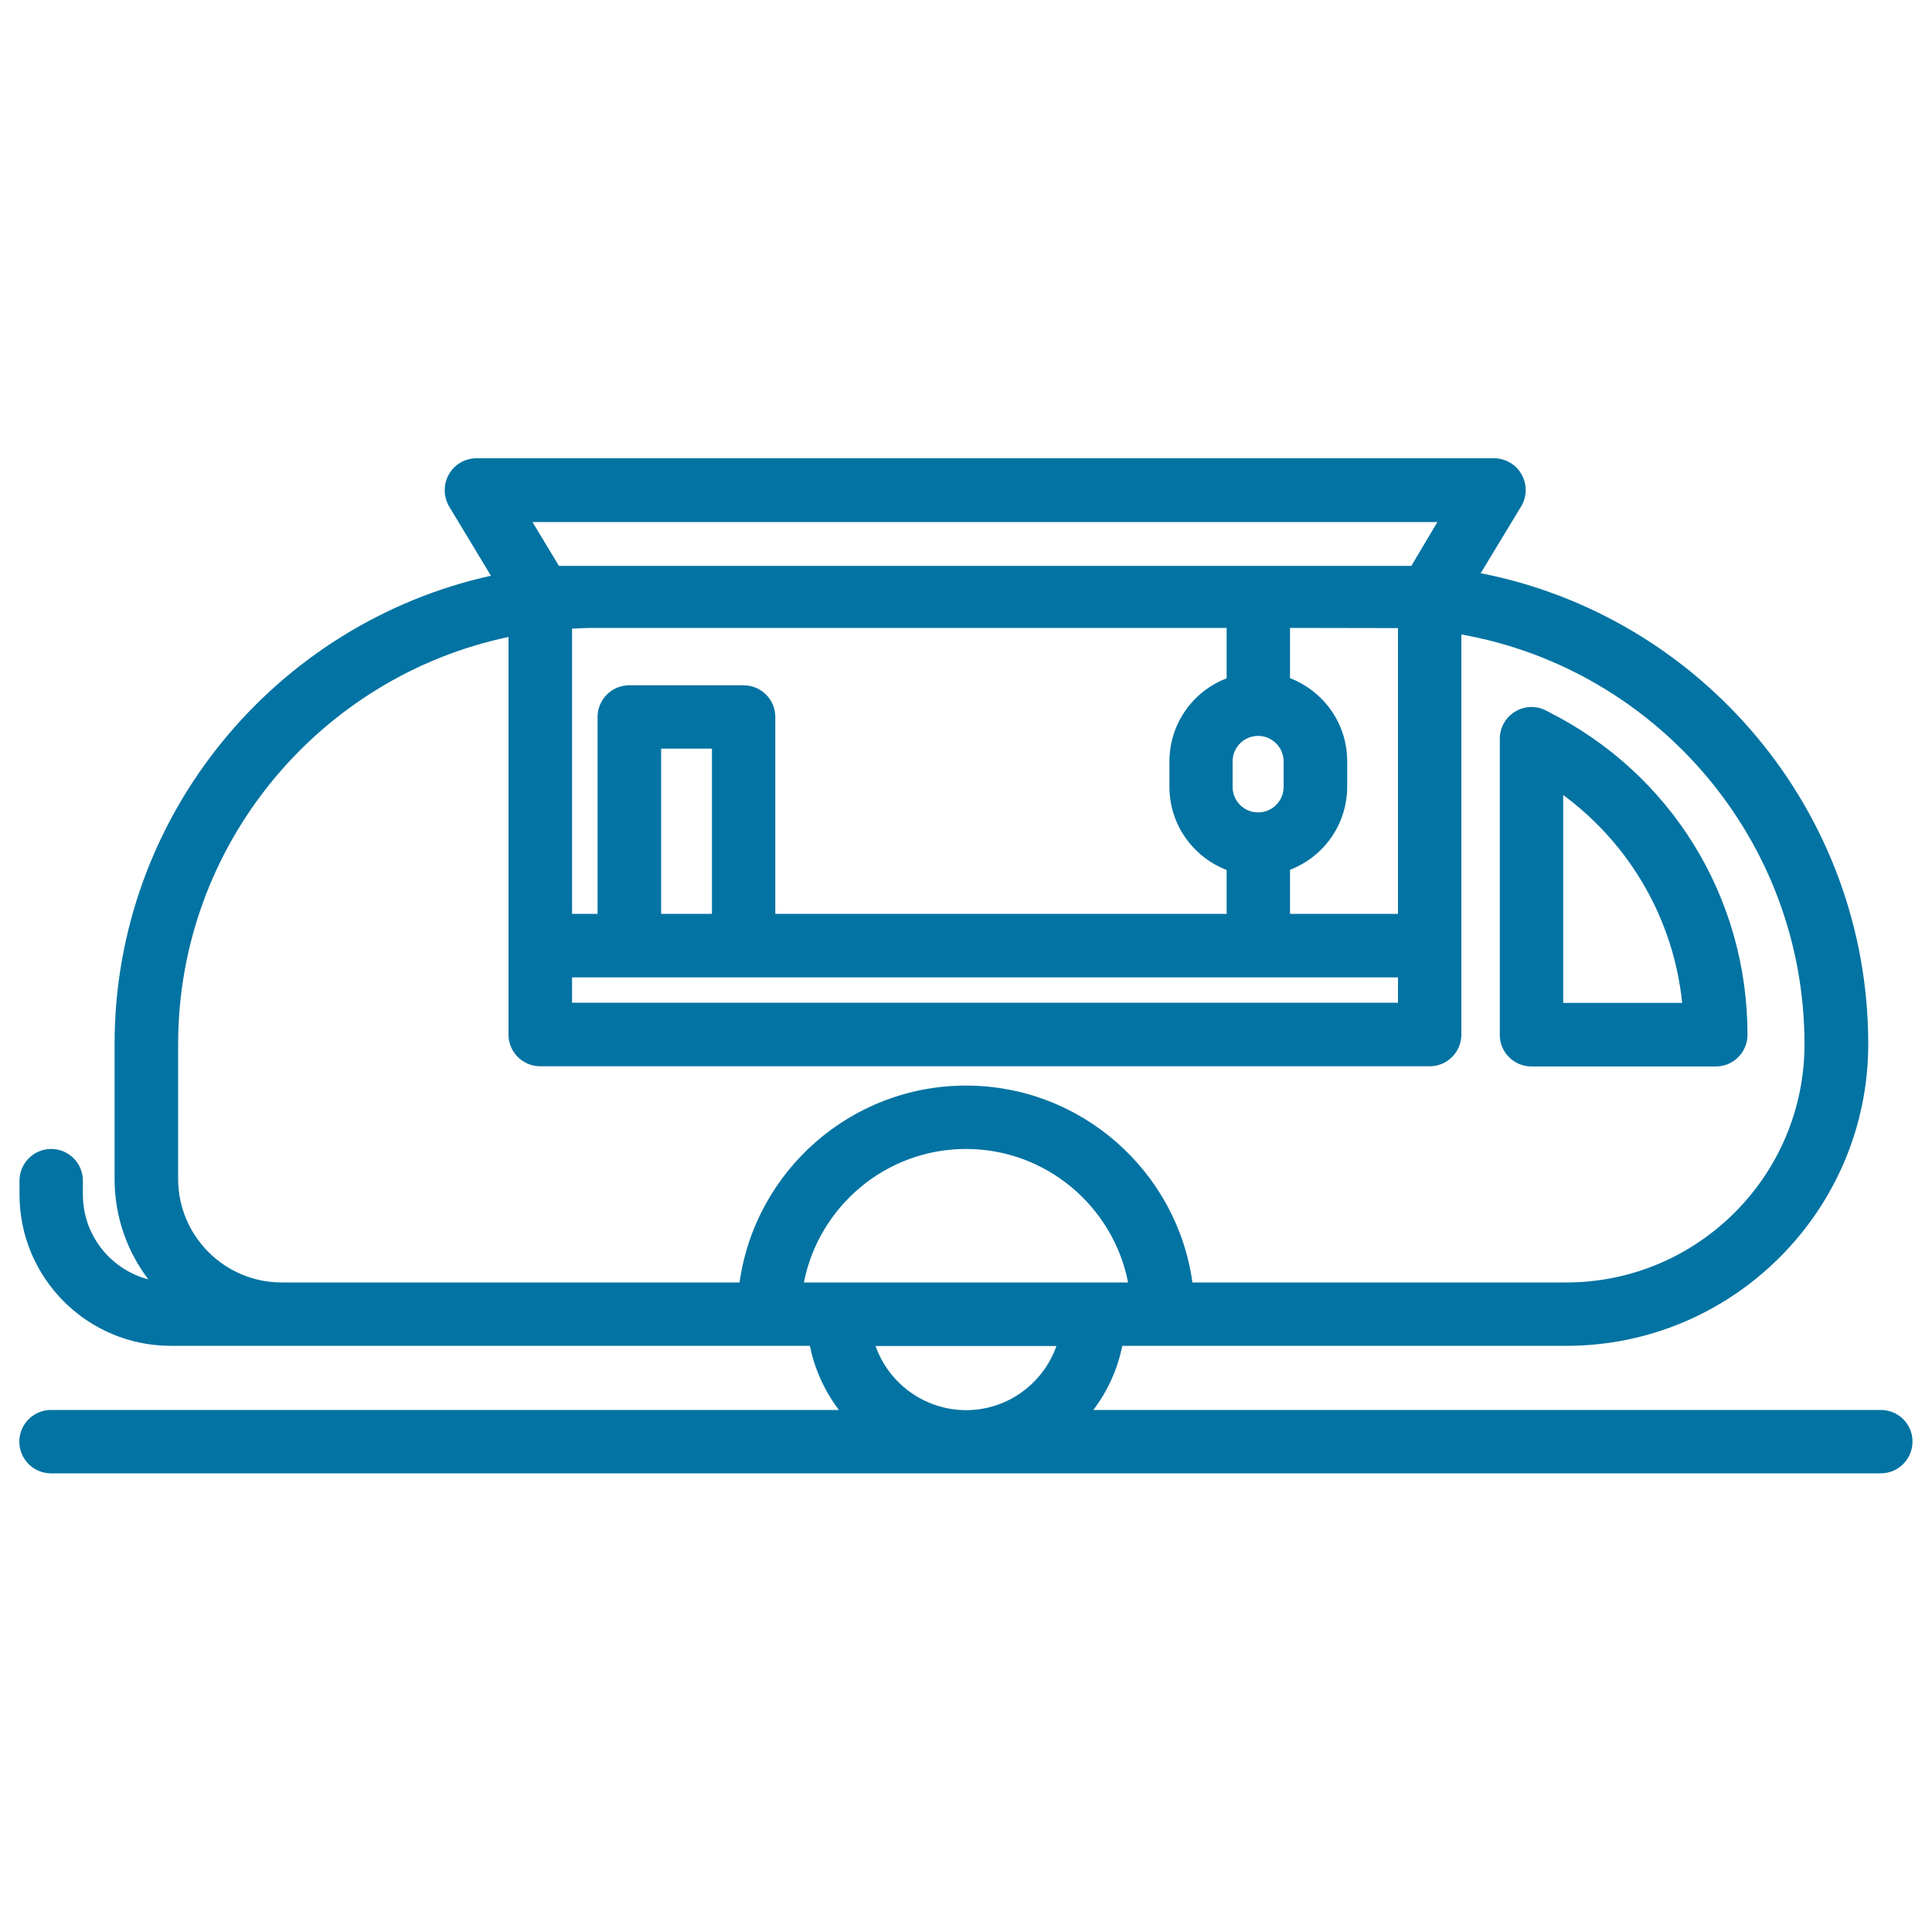<svg xmlns="http://www.w3.org/2000/svg" viewBox="0 0 1000 1000" style="fill:#0273a2">
<title>Eatery On Wheels SVG icon</title>
<g><g><path d="M973.6,729.8H565.9c7.3-9.6,12.5-20.9,15-33.2h229.9c86.1,0,156.2-70.1,156.2-156.2c0-120.6-86.4-221.4-200.6-243.7l20.9-34.5c3.1-5.1,3.2-11.4,0.3-16.6s-8.4-8.4-14.3-8.4H246.6c-5.9,0-11.4,3.2-14.3,8.4s-2.8,11.5,0.2,16.6l21.6,35.8C142.8,322.6,59.3,422,59.3,540.5v69.7c0,19.5,6.5,37.6,17.5,52c-19.5-5.1-33.9-22.8-33.9-43.9v-7.2c0-9.1-7.4-16.4-16.4-16.4c-9.1,0-16.4,7.4-16.4,16.4v7.2c0,43.2,35.1,78.3,78.3,78.3h330.8c2.5,12.3,7.7,23.5,15,33.2H26.4c-9.1,0-16.4,7.4-16.4,16.4c0,9.1,7.4,16.4,16.4,16.4h947.1c9.1,0,16.4-7.4,16.4-16.4C990,737.2,982.6,729.8,973.6,729.8z M416.1,663.8c7.7-39.3,42.4-69.1,83.9-69.1s76.2,29.8,83.9,69.1H416.1z M307.7,325h327.2v26.1c-17.3,6.6-29.6,23.4-29.6,43v13.2c0,19.6,12.3,36.3,29.6,43V473H401.3V371.1c0-9.1-7.4-16.4-16.4-16.4h-59.2c-9.1,0-16.4,7.4-16.4,16.4V473h-13.2V325.4C299.9,325.2,303.8,325,307.7,325z M664.4,394.1v13.2c0,7.3-5.9,13.2-13.2,13.2c-7.3,0-13.2-5.9-13.2-13.2v-13.2c0-7.3,5.9-13.2,13.2-13.2C658.5,380.9,664.4,386.9,664.4,394.1z M368.5,473h-26.3v-85.5h26.3V473z M296.1,505.9h427.5v13.1H296.1V505.9z M723.6,473h-55.9v-22.8c17.3-6.6,29.6-23.4,29.6-43v-13.2c0-19.6-12.3-36.3-29.6-43V325c0,0,39.5,0.1,55.9,0.1V473z M744,270.2l-13.5,22.7c-91.3,0-330.6,0-441.2,0l-13.7-22.7H744z M145.8,663.8c-29.5,0-53.6-24-53.6-53.6v-69.7c0-103.6,73.5-190.3,171-210.8v205.8c0,9.1,7.4,16.4,16.4,16.4h460.4c9.1,0,16.4-7.4,16.4-16.4V328.4c100.8,17.9,177.6,106.2,177.6,212.1c0,68-55.3,123.3-123.3,123.3H617.2c-8-57.5-57.5-101.9-117.2-101.9c-59.7,0-109.2,44.4-117.2,101.9H145.8z M453.2,696.7h93.6c-6.8,19.3-25.2,33.2-46.8,33.2C478.4,729.8,460,716,453.2,696.7z"/><path d="M792.7,552h95.4c9.1,0,16.4-7.4,16.4-16.4c0-71.2-39.5-135.2-103.1-167.2l-1.3-0.7c-5.1-2.6-11.2-2.3-16,0.7c-4.9,3-7.8,8.3-7.8,14v153.2C776.2,544.6,783.6,552,792.7,552z M809.1,411.5c34.7,25.6,57.1,64.4,61.6,107.6h-61.6V411.5z"/></g></g>
</svg>